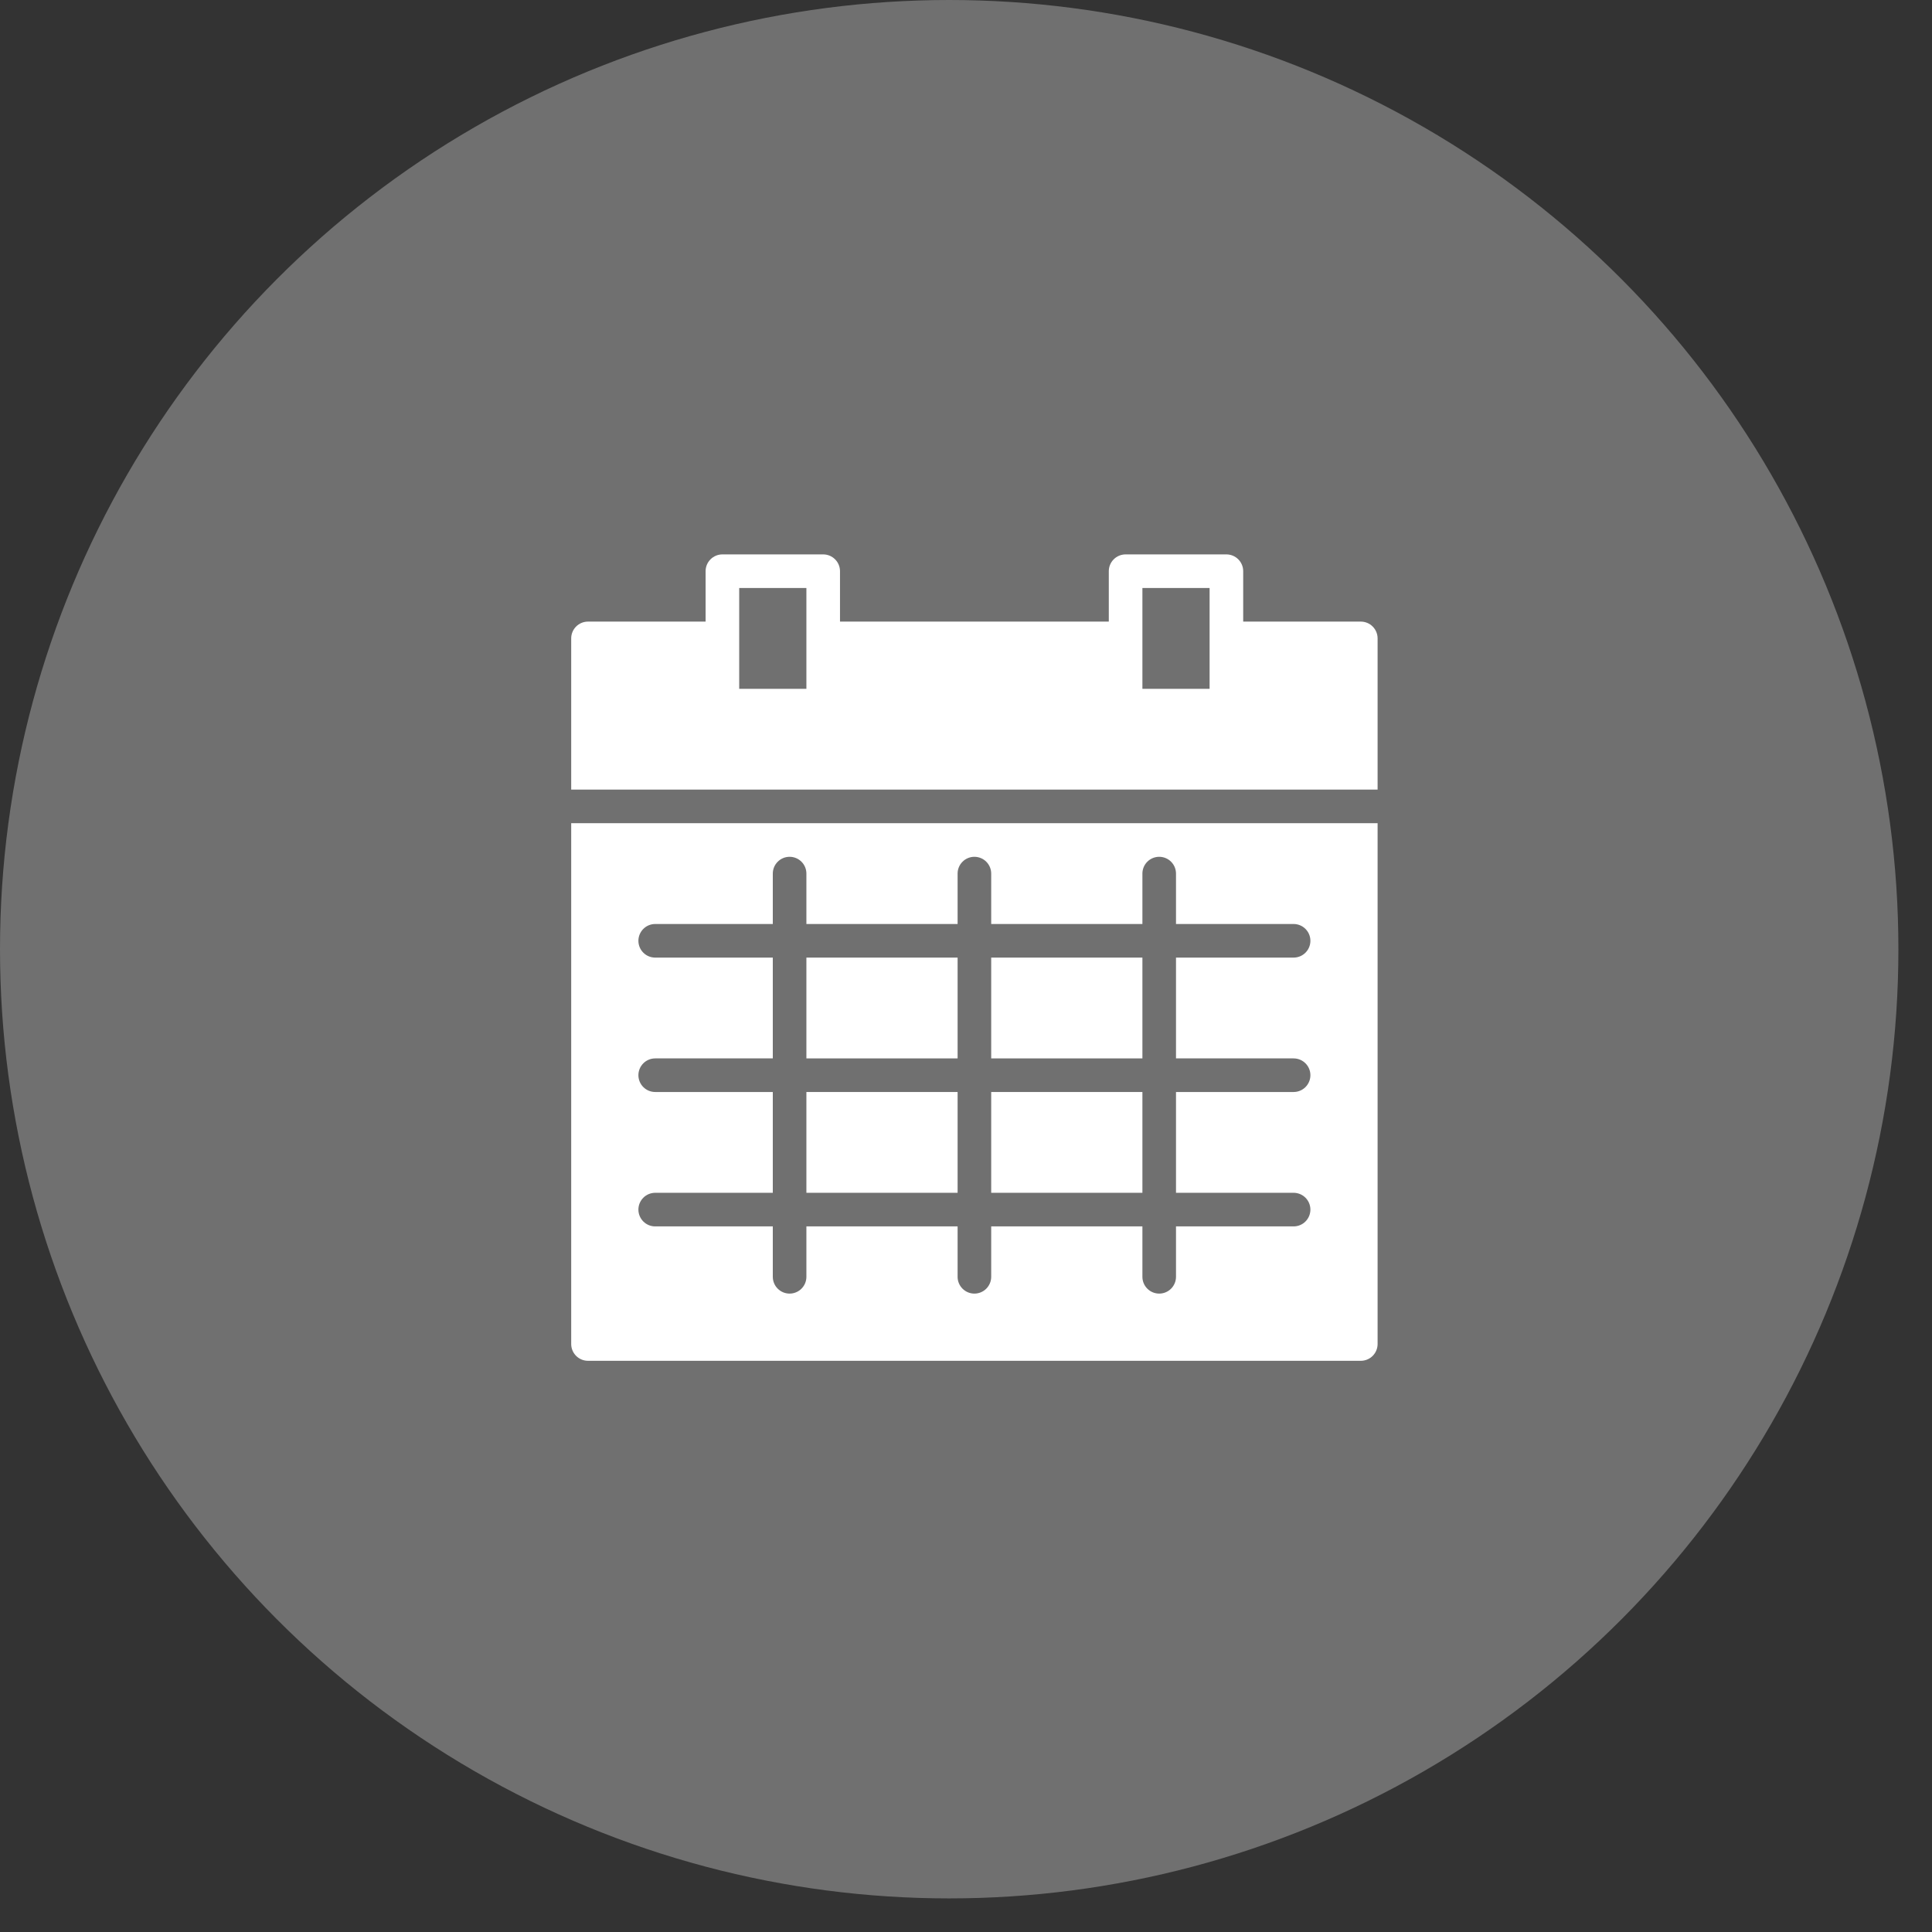 <svg xmlns="http://www.w3.org/2000/svg" width="115" height="115" viewBox="0 0 115 115" fill="none"><rect x="0" y="0" width="115" height="115" fill="#333333" stroke="none"/><circle opacity="0.3" cx="56.5" cy="56.5" r="56.5" fill="white"></circle><path d="M68 65H59V71H68V65Z" fill="white"></path><path d="M57 65H48V71H57V65Z" fill="white"></path><path d="M68 57H59V63H68V57Z" fill="white"></path><path d="M57 57H48V63H57V57Z" fill="white"></path><path d="M34 80C34 80.265 34.105 80.519 34.293 80.707C34.48 80.895 34.735 81 35 81H81C81.265 81 81.52 80.895 81.707 80.707C81.895 80.519 82 80.265 82 80V49H34V80ZM39 65C38.735 65 38.48 64.895 38.293 64.707C38.105 64.519 38 64.265 38 64C38 63.735 38.105 63.48 38.293 63.293C38.48 63.105 38.735 63 39 63H46V57H39C38.735 57 38.48 56.895 38.293 56.707C38.105 56.52 38 56.265 38 56C38 55.735 38.105 55.48 38.293 55.293C38.48 55.105 38.735 55 39 55H46V52C46 51.735 46.105 51.48 46.293 51.293C46.48 51.105 46.735 51 47 51C47.265 51 47.52 51.105 47.707 51.293C47.895 51.48 48 51.735 48 52V55H57V52C57 51.735 57.105 51.48 57.293 51.293C57.48 51.105 57.735 51 58 51C58.265 51 58.52 51.105 58.707 51.293C58.895 51.48 59 51.735 59 52V55H68V52C68 51.735 68.105 51.48 68.293 51.293C68.48 51.105 68.735 51 69 51C69.265 51 69.52 51.105 69.707 51.293C69.895 51.48 70 51.735 70 52V55H77C77.265 55 77.52 55.105 77.707 55.293C77.895 55.48 78 55.735 78 56C78 56.265 77.895 56.52 77.707 56.707C77.52 56.895 77.265 57 77 57H70V63H77C77.265 63 77.52 63.105 77.707 63.293C77.895 63.48 78 63.735 78 64C78 64.265 77.895 64.519 77.707 64.707C77.52 64.895 77.265 65 77 65H70V71H77C77.265 71 77.52 71.105 77.707 71.293C77.895 71.481 78 71.735 78 72C78 72.265 77.895 72.519 77.707 72.707C77.52 72.895 77.265 73 77 73H70V76C70 76.265 69.895 76.519 69.707 76.707C69.52 76.895 69.265 77 69 77C68.735 77 68.48 76.895 68.293 76.707C68.105 76.519 68 76.265 68 76V73H59V76C59 76.265 58.895 76.519 58.707 76.707C58.52 76.895 58.265 77 58 77C57.735 77 57.48 76.895 57.293 76.707C57.105 76.519 57 76.265 57 76V73H48V76C48 76.265 47.895 76.519 47.707 76.707C47.52 76.895 47.265 77 47 77C46.735 77 46.48 76.895 46.293 76.707C46.105 76.519 46 76.265 46 76V73H39C38.735 73 38.48 72.895 38.293 72.707C38.105 72.519 38 72.265 38 72C38 71.735 38.105 71.481 38.293 71.293C38.48 71.105 38.735 71 39 71H46V65H39Z" fill="white"></path><path d="M81 37H74V34C74 33.735 73.895 33.48 73.707 33.293C73.52 33.105 73.265 33 73 33H67C66.735 33 66.48 33.105 66.293 33.293C66.105 33.48 66 33.735 66 34V37H50V34C50 33.735 49.895 33.48 49.707 33.293C49.52 33.105 49.265 33 49 33H43C42.735 33 42.48 33.105 42.293 33.293C42.105 33.48 42 33.735 42 34V37H35C34.735 37 34.48 37.105 34.293 37.293C34.105 37.48 34 37.735 34 38V47H82V38C82 37.735 81.895 37.48 81.707 37.293C81.52 37.105 81.265 37 81 37ZM48 41H44V35H48V41ZM72 41H68V35H72V41Z" fill="white"></path></svg>
